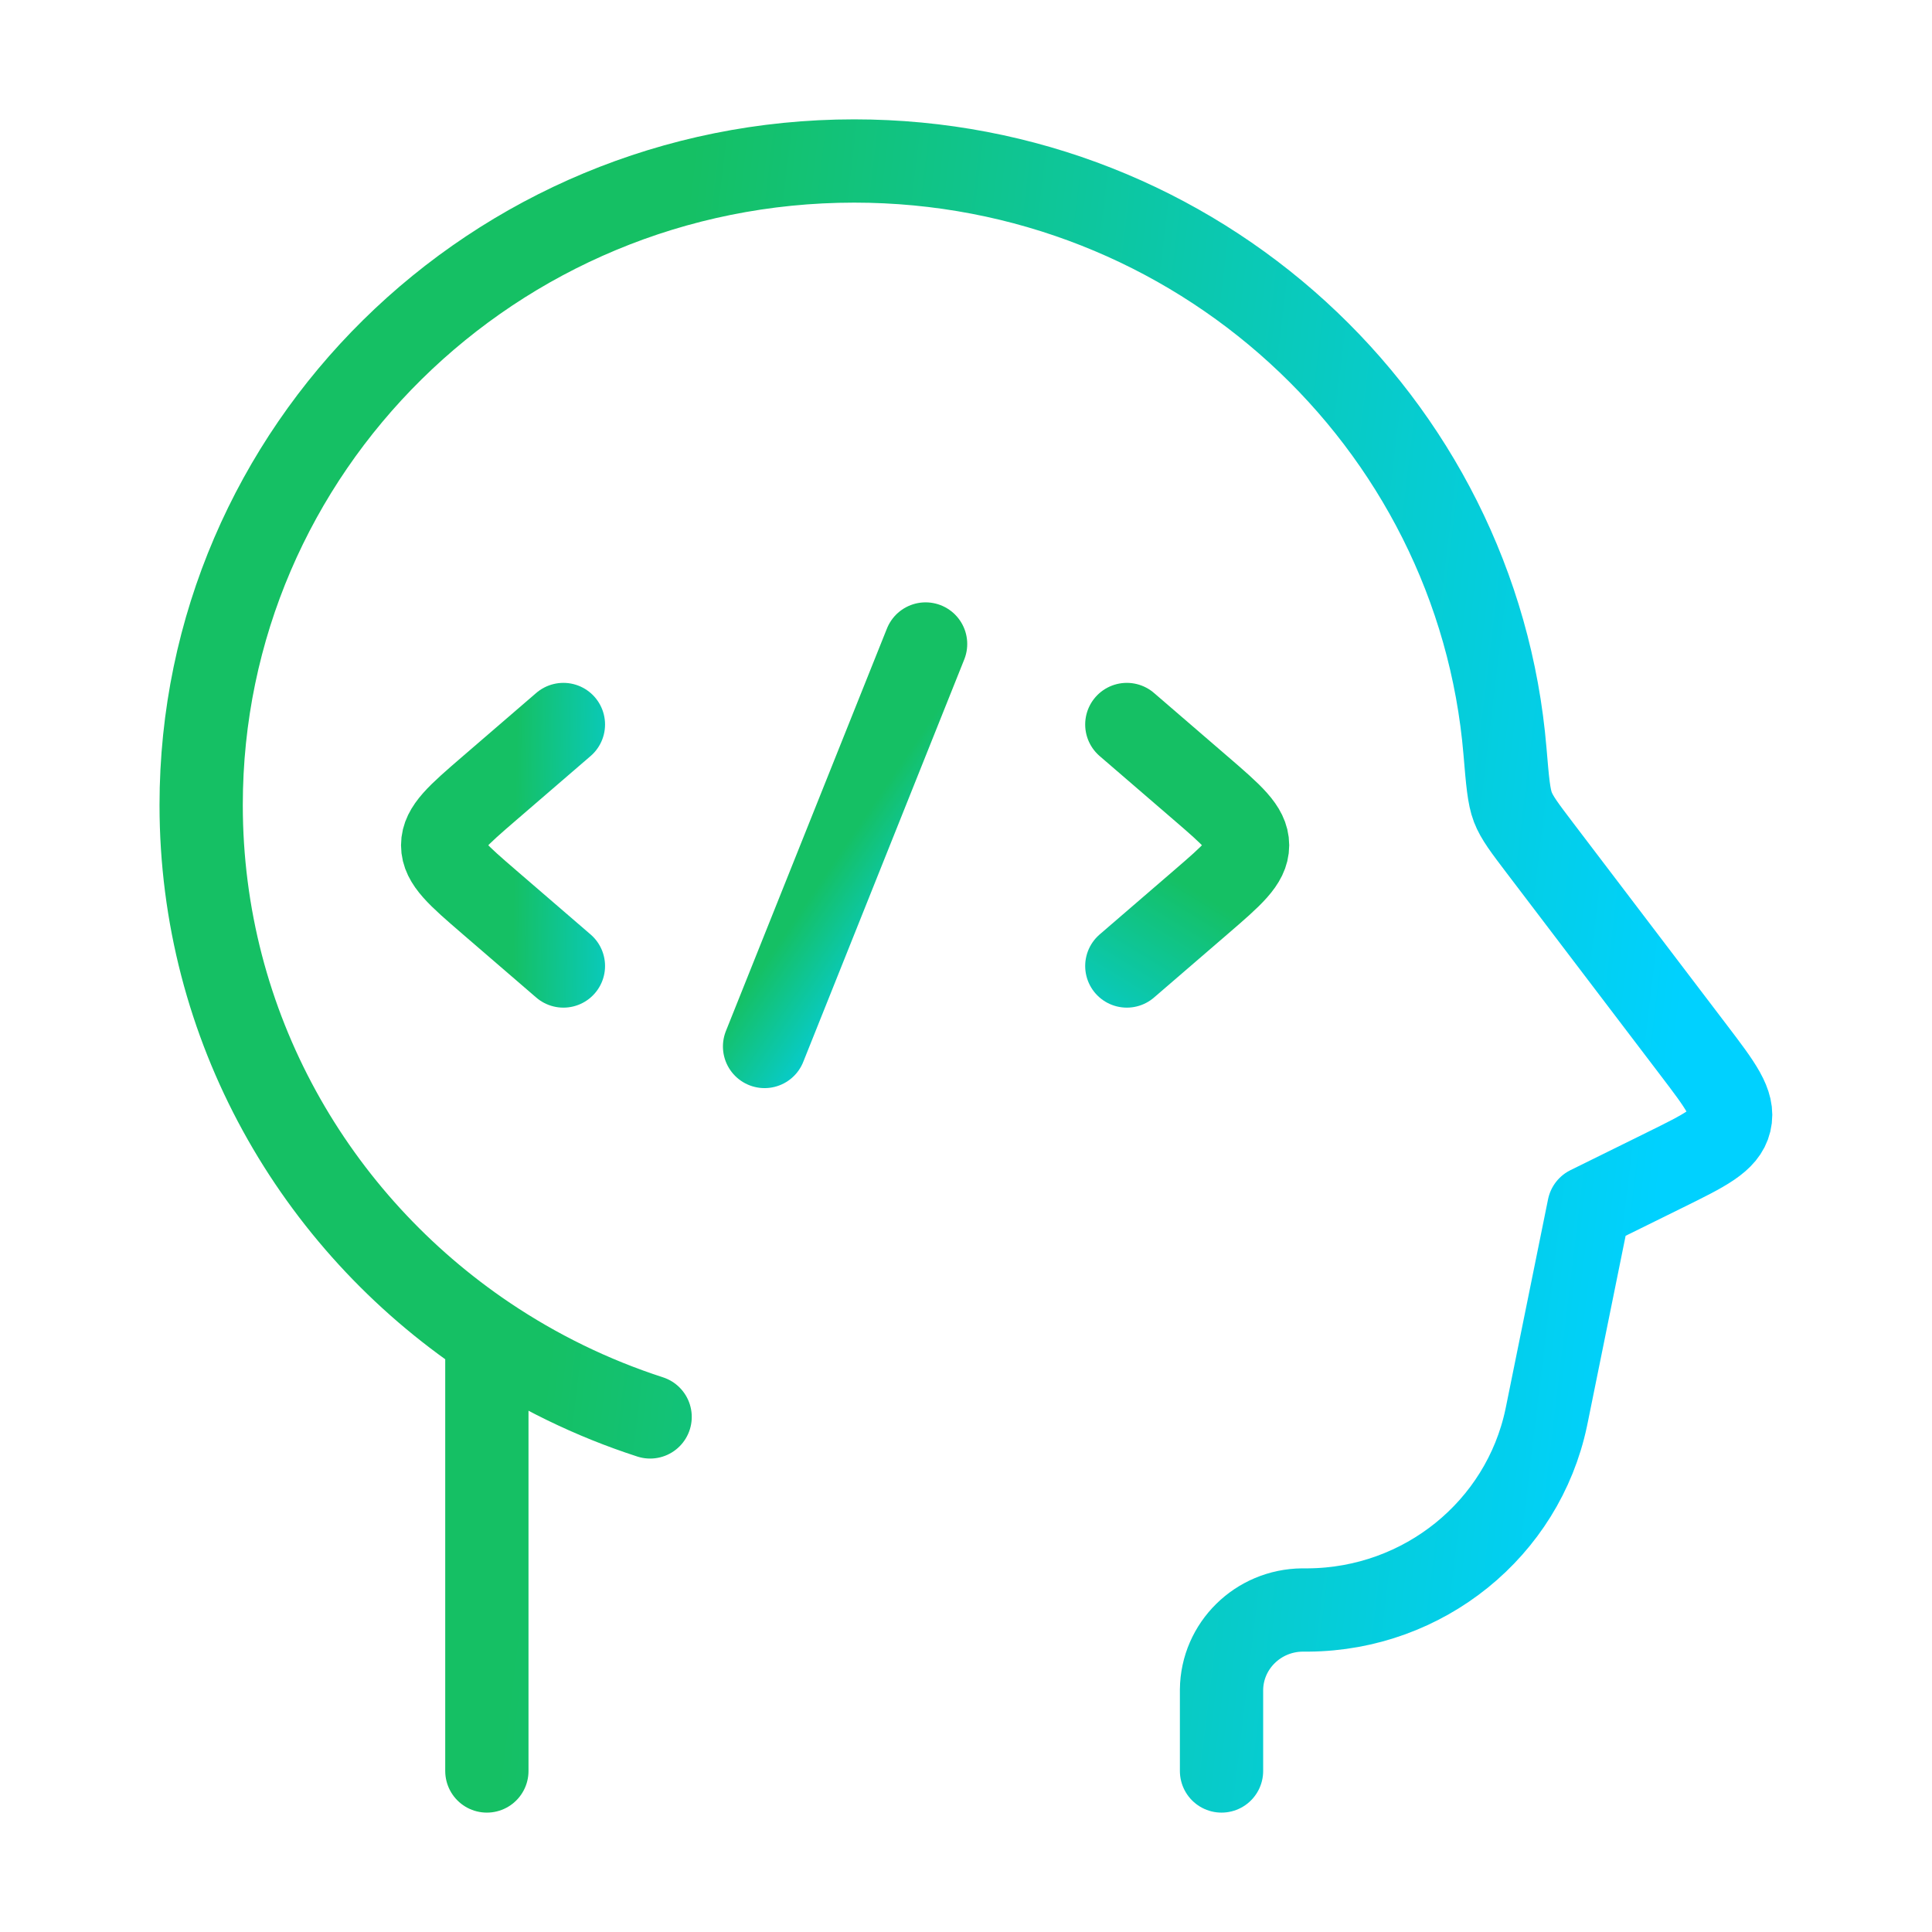 <svg width="58" height="58" viewBox="0 0 58 58" fill="none" xmlns="http://www.w3.org/2000/svg">
<path d="M36.671 53.166V50.778L36.671 50.727C36.684 49.41 37.764 48.345 39.099 48.333L39.281 48.333C42.74 48.305 45.712 45.902 46.418 42.562L46.444 42.437L47.699 36.25L49.974 35.128C51.191 34.528 51.8 34.228 51.931 33.677C52.063 33.127 51.655 32.59 50.838 31.517L46.228 25.455C45.77 24.852 45.54 24.55 45.417 24.231C45.295 23.912 45.257 23.46 45.181 22.556C44.351 12.632 35.921 4.833 25.644 4.833C14.816 4.833 6.039 13.489 6.039 24.166C6.039 30.811 9.439 36.673 14.616 40.153M14.616 40.153V53.166M14.616 40.153C16.114 41.16 17.761 41.968 19.517 42.537" stroke="url(#paint0_linear_7470_8756)" stroke-width="2.5" stroke-linecap="round" stroke-linejoin="round"/>
<path d="M33.828 21.75L36.051 23.666C36.986 24.472 37.453 24.875 37.453 25.375C37.453 25.875 36.986 26.278 36.051 27.084L33.828 29" stroke="url(#paint1_linear_7470_8756)" stroke-width="2.5" stroke-linecap="round" stroke-linejoin="round"/>
<path d="M16.914 21.75L14.691 23.666C13.756 24.472 13.289 24.875 13.289 25.375C13.289 25.875 13.756 26.278 14.691 27.084L16.914 29" stroke="url(#paint2_linear_7470_8756)" stroke-width="2.5" stroke-linecap="round" stroke-linejoin="round"/>
<path d="M27.787 19.333L22.953 31.416" stroke="url(#paint3_linear_7470_8756)" stroke-width="2.5" stroke-linecap="round" stroke-linejoin="round"/>
<defs>
<linearGradient id="paint0_linear_7470_8756" x1="5.341" y1="10.664" x2="56.313" y2="16.765" gradientUnits="userSpaceOnUse">
<stop offset="0.285" stop-color="#15C064"/>
<stop offset="0.918" stop-color="#00D1FF"/>
</linearGradient>
<linearGradient id="paint1_linear_7470_8756" x1="31.5" y1="20" x2="25.169" y2="30.334" gradientUnits="userSpaceOnUse">
<stop offset="0.285" stop-color="#15C064"/>
<stop offset="0.918" stop-color="#00D1FF"/>
</linearGradient>
<linearGradient id="paint2_linear_7470_8756" x1="13.234" y1="22.625" x2="21.173" y2="22.759" gradientUnits="userSpaceOnUse">
<stop offset="0.285" stop-color="#15C064"/>
<stop offset="0.918" stop-color="#00D1FF"/>
</linearGradient>
<linearGradient id="paint3_linear_7470_8756" x1="28.5" y1="17.5" x2="33.867" y2="21.166" gradientUnits="userSpaceOnUse">
<stop offset="0.285" stop-color="#15C064"/>
<stop offset="0.918" stop-color="#00D1FF"/>
</linearGradient>
</defs>
</svg>

